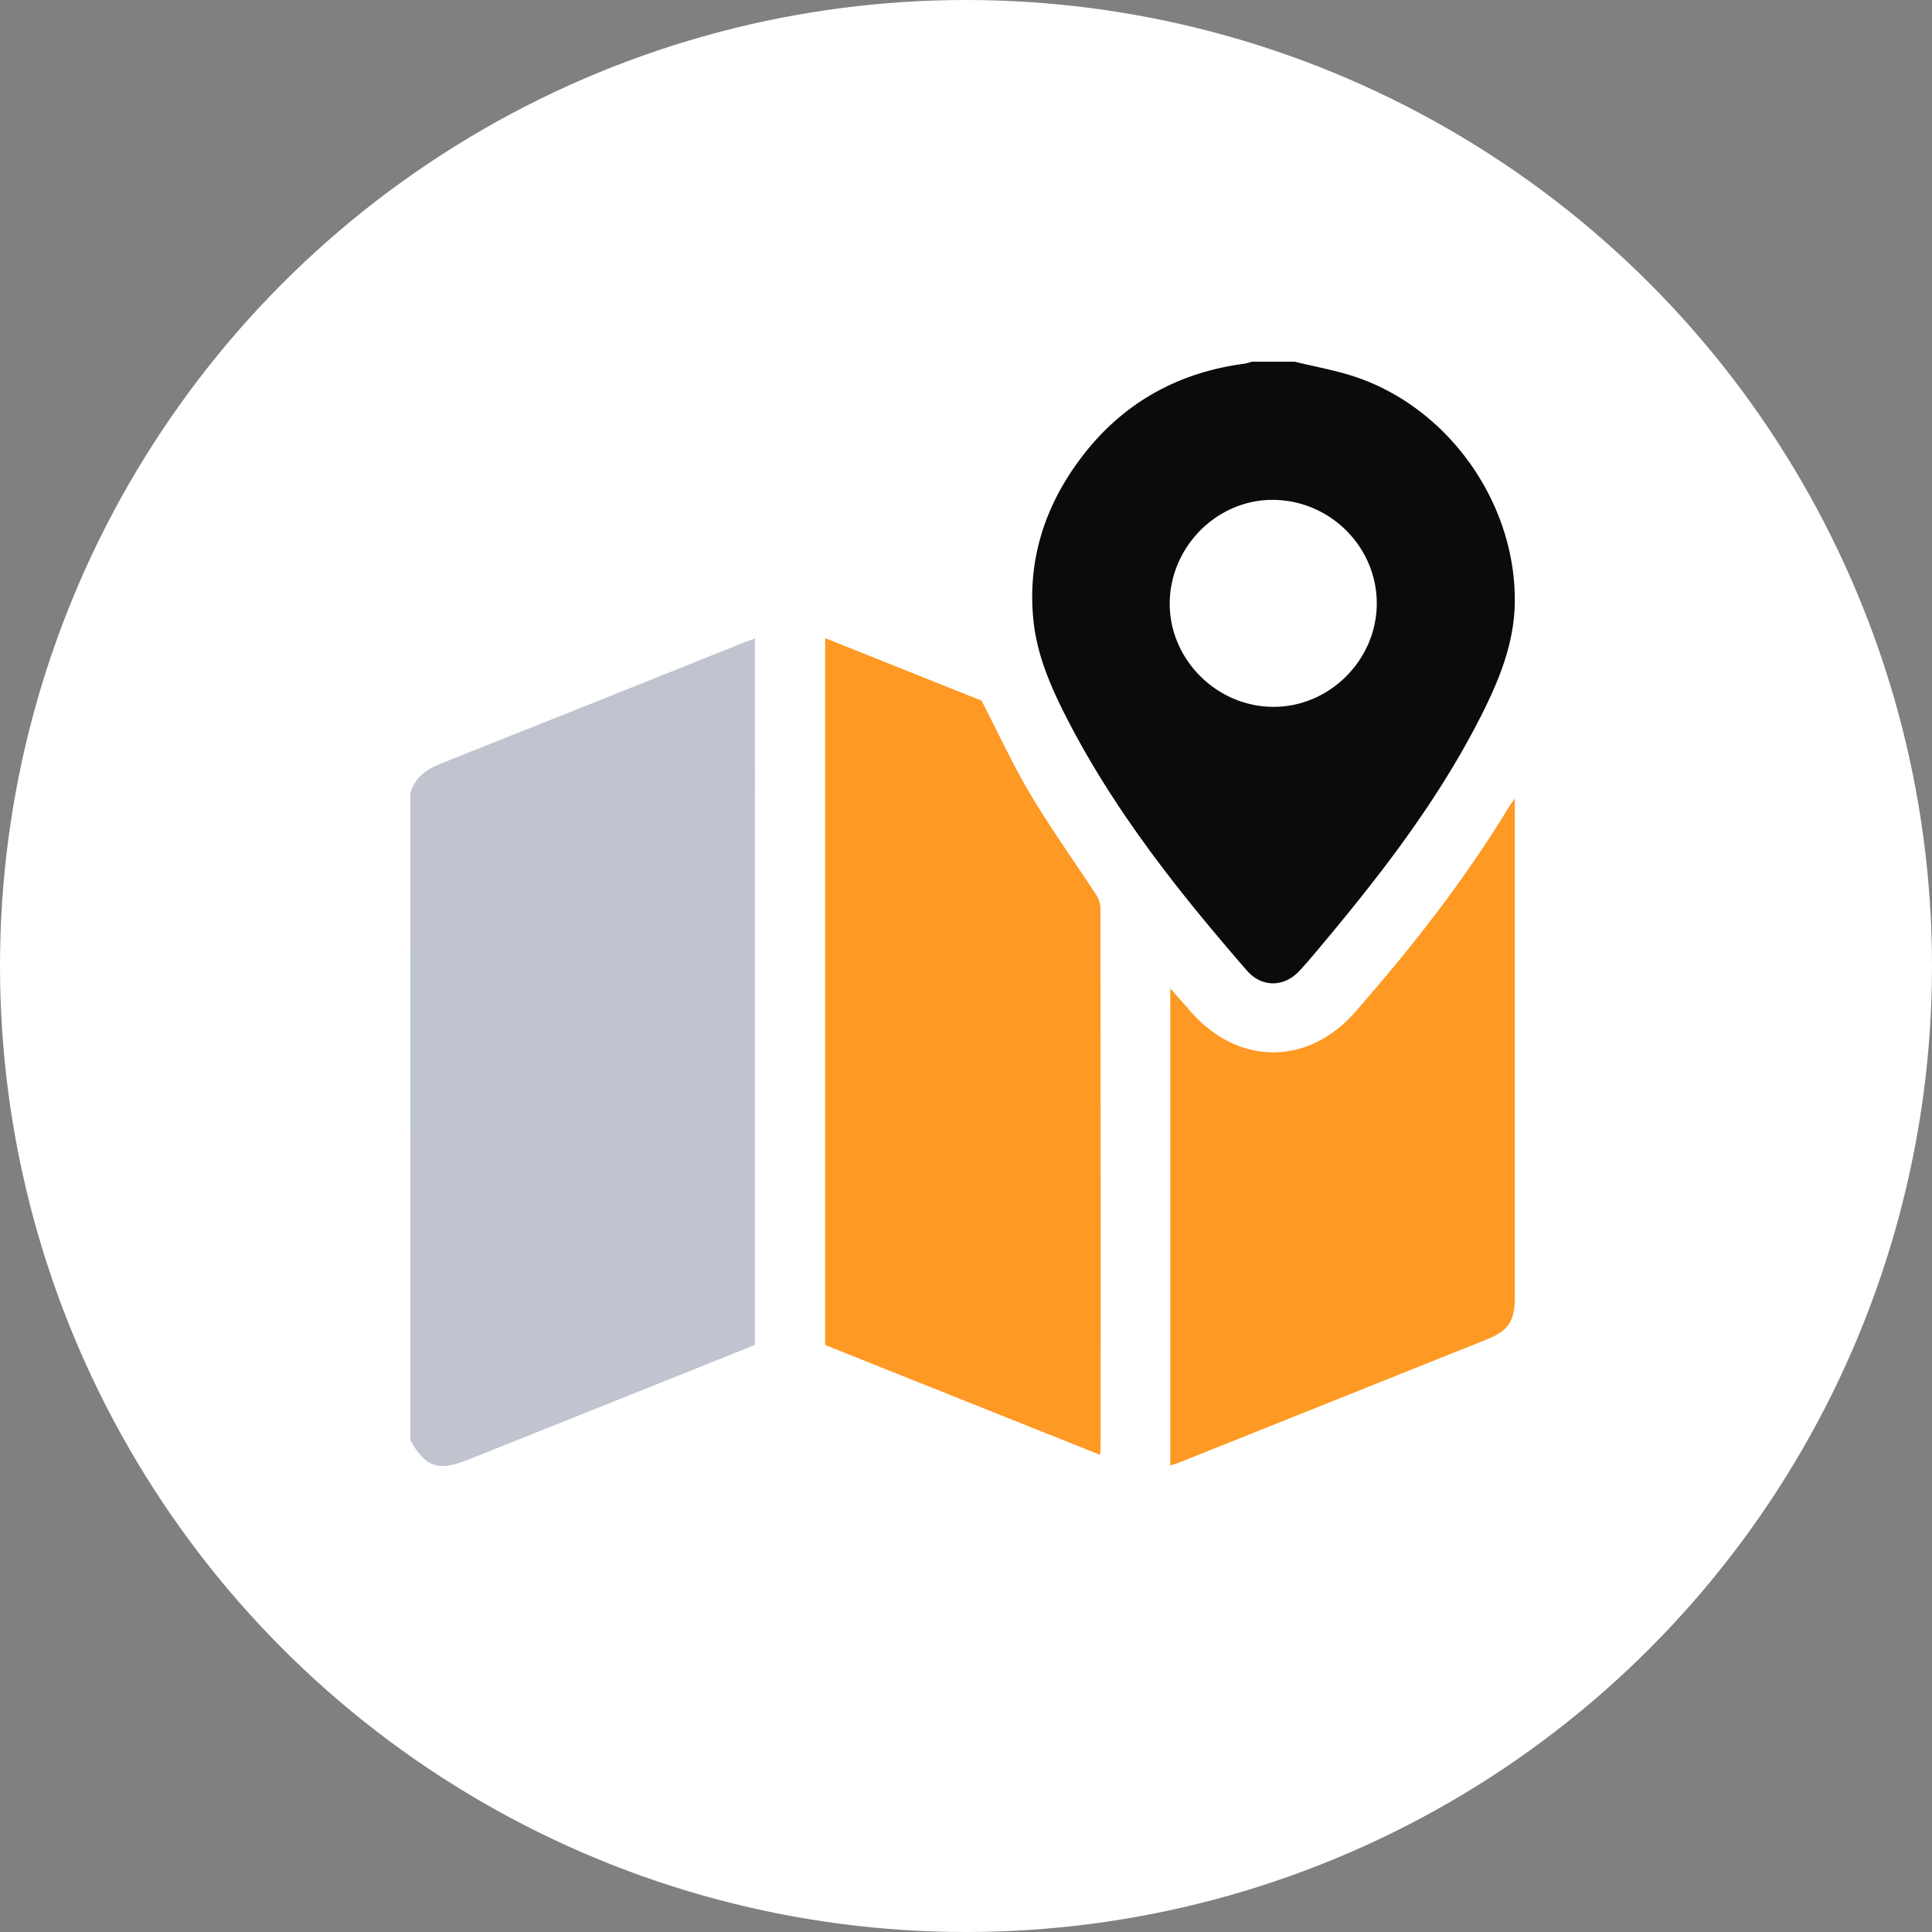 <svg xmlns="http://www.w3.org/2000/svg" viewBox="0 0 715 715">
  <rect x="0" y="0" width="715" height="715" fill="#808080" stroke="none"/>
  <g id="Layer_2" data-name="Layer 2">
    <g id="Layer_1-2" data-name="Layer 1">
      <g>
        <circle cx="357.5" cy="357.5" r="357.5" fill="#fff"/>
        <g>
          <path d="M151.85,293.56c1.68-5.7,5.75-8.78,11.11-10.91q56.26-22.35,112.44-44.91c1.21-.48,2.45-.89,4-1.44V497.72c-10.4,4.17-21,8.42-31.53,12.65l-74.7,29.87c-11,4.38-15.51,2.85-21.3-7.15Z" fill="#bfc4cf"/>
          <path d="M479.21,133.87c8.08,2,16.41,3.4,24.2,6.23,33.89,12.32,57.73,47.1,57.18,83.08-.23,14.85-5.71,28.31-12.25,41.31-15.3,30.37-35.77,57.2-57.45,83.18-3.24,3.88-6.46,7.79-9.87,11.51-5.73,6.24-14,6.38-19.57,0C436,329.9,412,299.62,394.32,264.84c-5.67-11.16-10.58-22.67-11.87-35.3-2.13-20.88,3.44-39.88,15.3-56.89,15.24-21.87,36.32-34.57,62.84-38.06a17.94,17.94,0,0,0,2.65-.72Zm-8.12,127.72c20.87.15,38.4-17.3,38.43-38.26,0-20.77-17-38-38-38.33-20.77-.35-38.38,17-38.63,38.06C432.69,243.88,450.09,261.45,471.09,261.59Z" fill="#0a0b0d"/>
          <path d="M305.37,236.17l57.89,23.13c6.23,12.05,11.6,23.79,18.17,34.82,7.47,12.54,16,24.43,24,36.66a10,10,0,0,1,1.81,5q.14,100.35.07,200.7c0,.4-.08.79-.2,1.93L305.37,497.76Z" fill="#fe9923"/>
          <path d="M433.11,542.37V365.79c3,3.41,5.52,6.26,8,9.08,17.45,19.56,43.09,19.46,60.4-.32,20.89-23.85,40.43-48.72,56.9-75.88.45-.75,1-1.45,2.2-3.16V480c0,8.95-2.34,12.48-10.56,15.77q-56.6,22.68-113.2,45.31C435.69,541.55,434.44,541.91,433.11,542.37Z" fill="#fe9923"/>
        </g>
      </g>
    </g>
  </g>
</svg>
